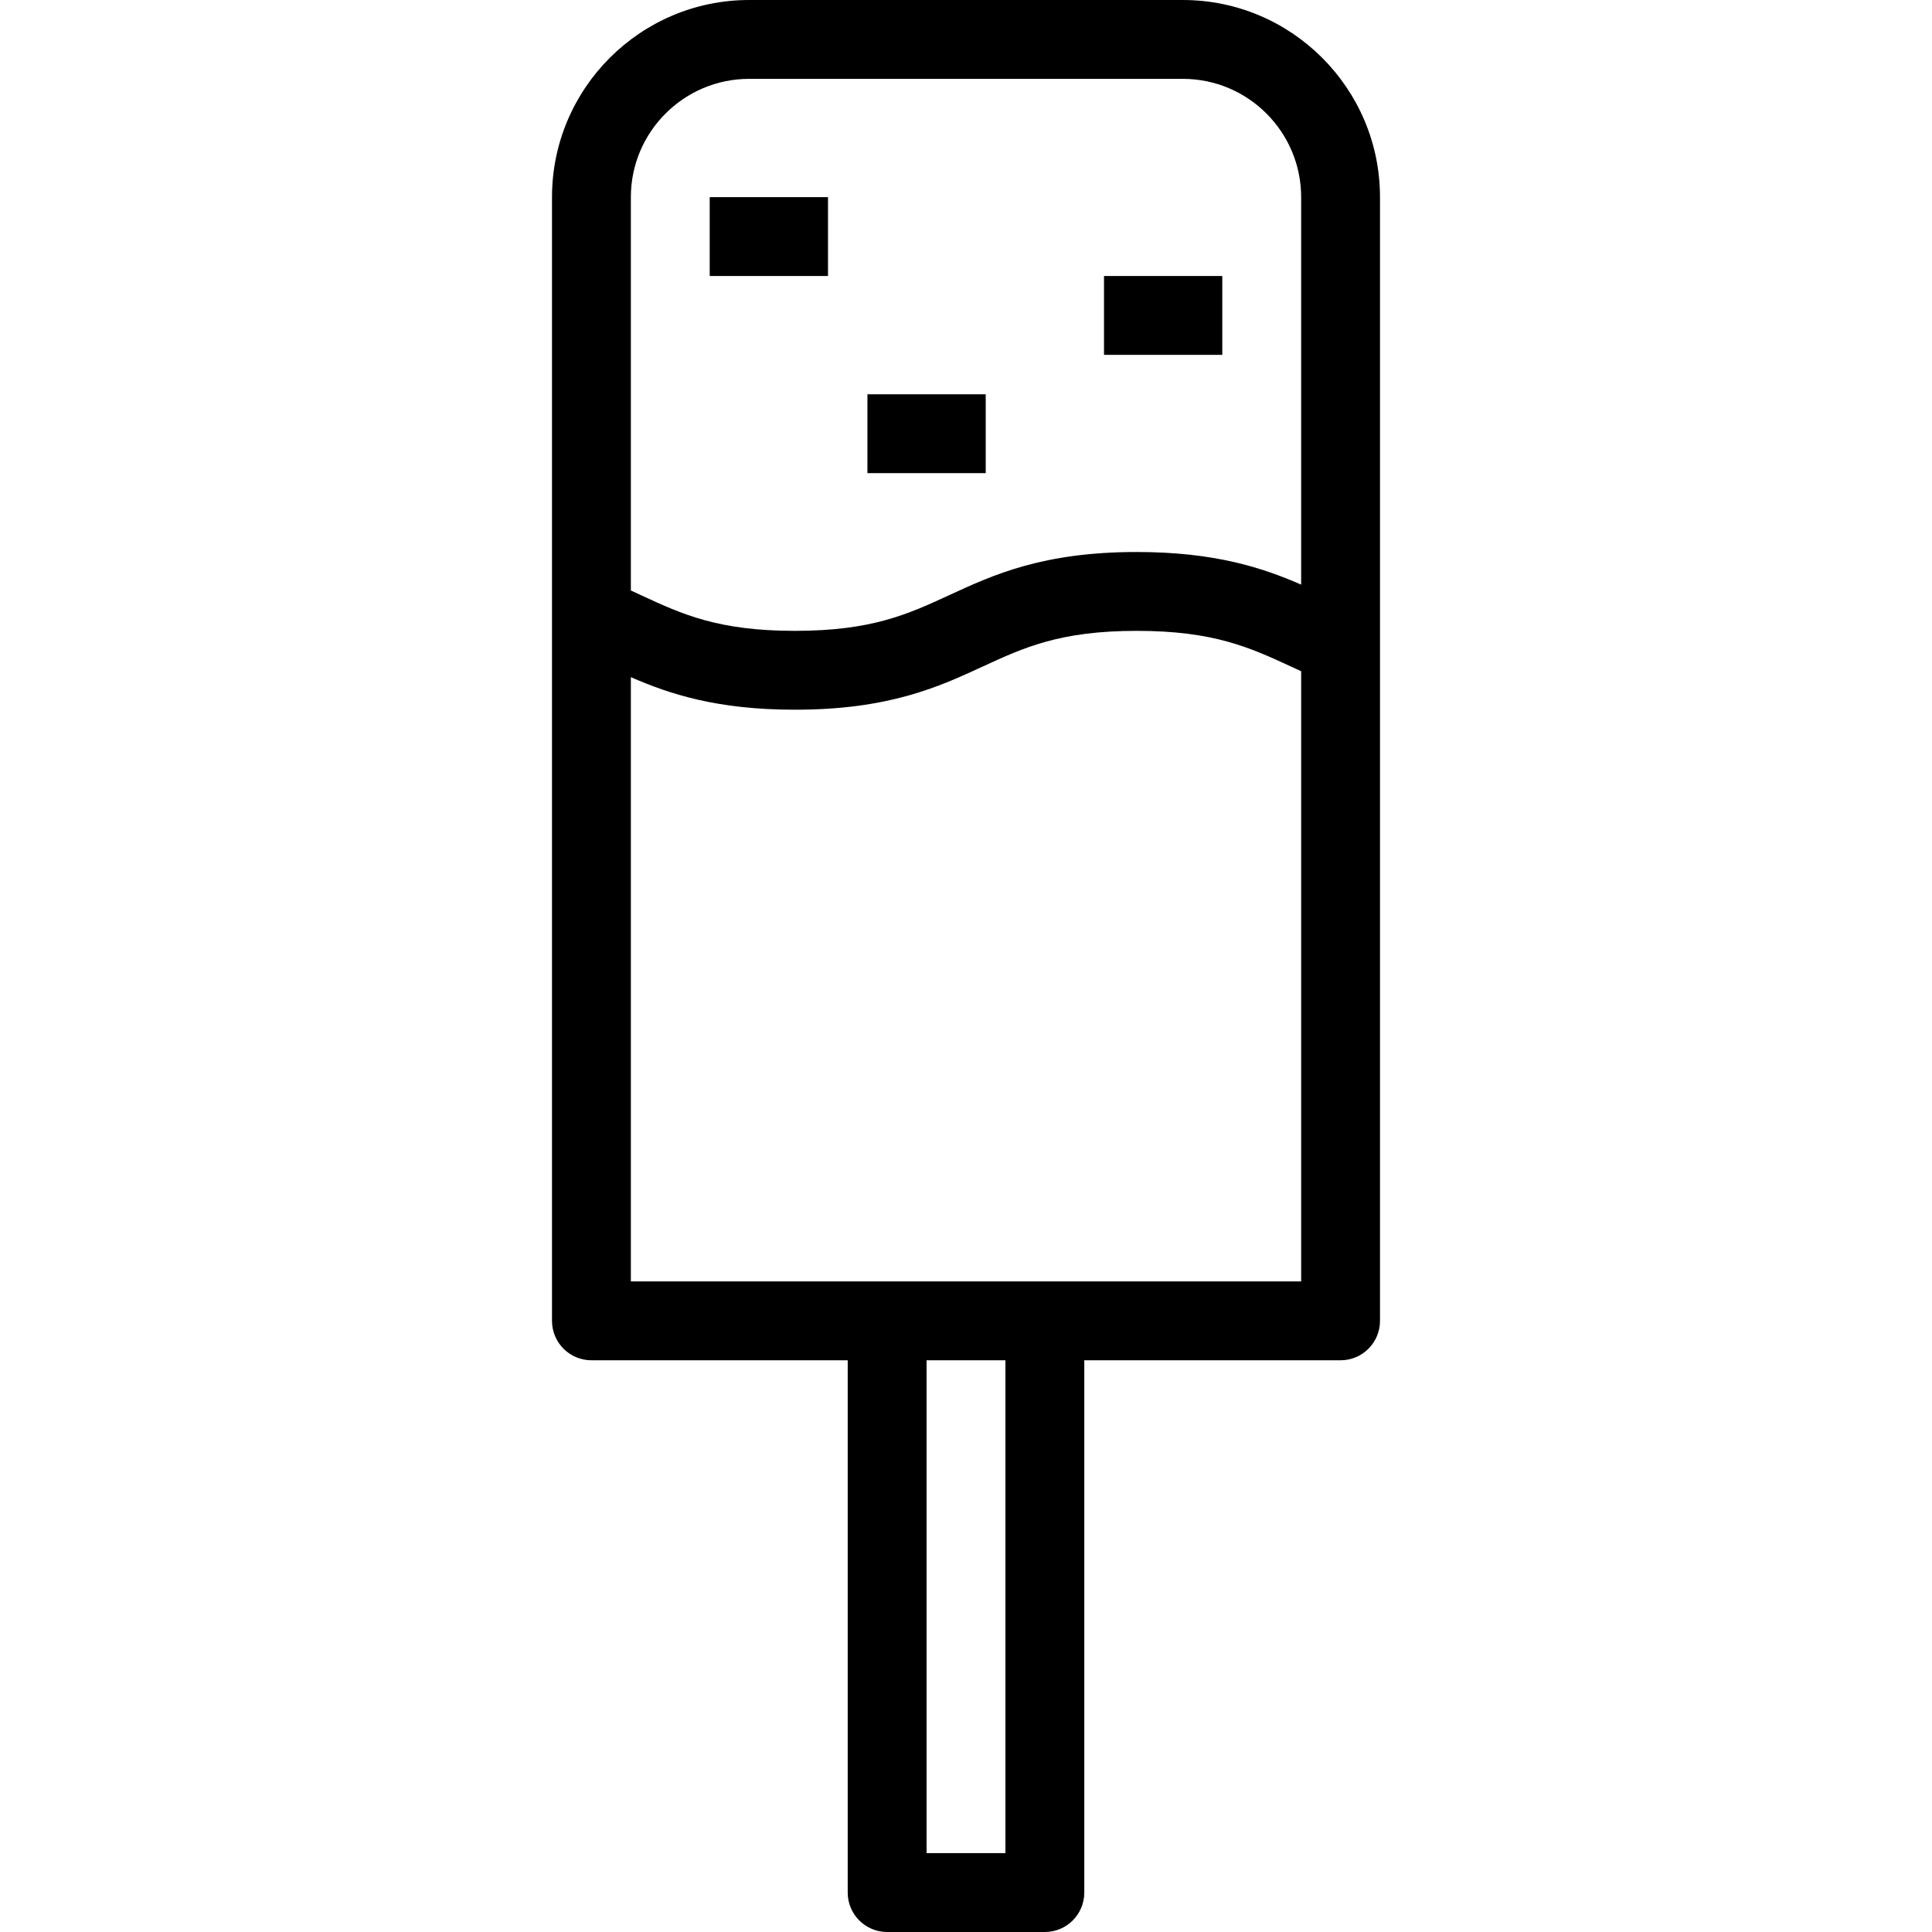 <?xml version="1.0" encoding="iso-8859-1"?>
<!-- Uploaded to: SVG Repo, www.svgrepo.com, Generator: SVG Repo Mixer Tools -->
<svg fill="#000000" version="1.1" id="Layer_1" xmlns="http://www.w3.org/2000/svg" xmlns:xlink="http://www.w3.org/1999/xlink" 
	 viewBox="0 0 512 512" xml:space="preserve">
<g>
	<g>
		<g>
			<path d="M313.469,0H198.531c-28.808,0-52.245,23.437-52.245,52.245v111.072v186.724c0,5.771,4.678,10.449,10.449,10.449h67.918
				v141.061c0,5.771,4.678,10.449,10.449,10.449h41.796c5.77,0,10.449-4.678,10.449-10.449V360.49h67.918
				c5.77,0,10.449-4.678,10.449-10.449v-178.99V52.245C365.714,23.437,342.277,0,313.469,0z M167.184,52.245
				c0-17.285,14.062-31.347,31.347-31.347h114.939c17.285,0,31.347,14.062,31.347,31.347v102.679
				c-10.309-4.478-22.901-8.638-43.571-8.638c-24.904,0-38.033,6.057-49.616,11.401c-11.045,5.096-20.583,9.497-40.976,9.497
				c-20.393,0-29.908-4.412-40.925-9.52c-0.838-0.389-1.684-0.782-2.544-1.176V52.245z M266.449,491.102h-20.898V360.49h20.898
				V491.102z M344.818,339.592H167.184V179.456c10.27,4.472,22.82,8.626,43.47,8.626c24.98,0,38.129-6.067,49.731-11.419
				c11.025-5.087,20.546-9.479,40.862-9.479c20.429,0,29.993,4.423,41.068,9.545c0.824,0.381,1.66,0.767,2.505,1.153V339.592z"/>
			<rect x="188.082" y="52.245" width="31.347" height="20.898"/>
			<rect x="292.571" y="73.143" width="31.347" height="20.898"/>
			<rect x="229.878" y="104.49" width="31.347" height="20.898"/>
		</g>
	</g>
</g>
</svg>